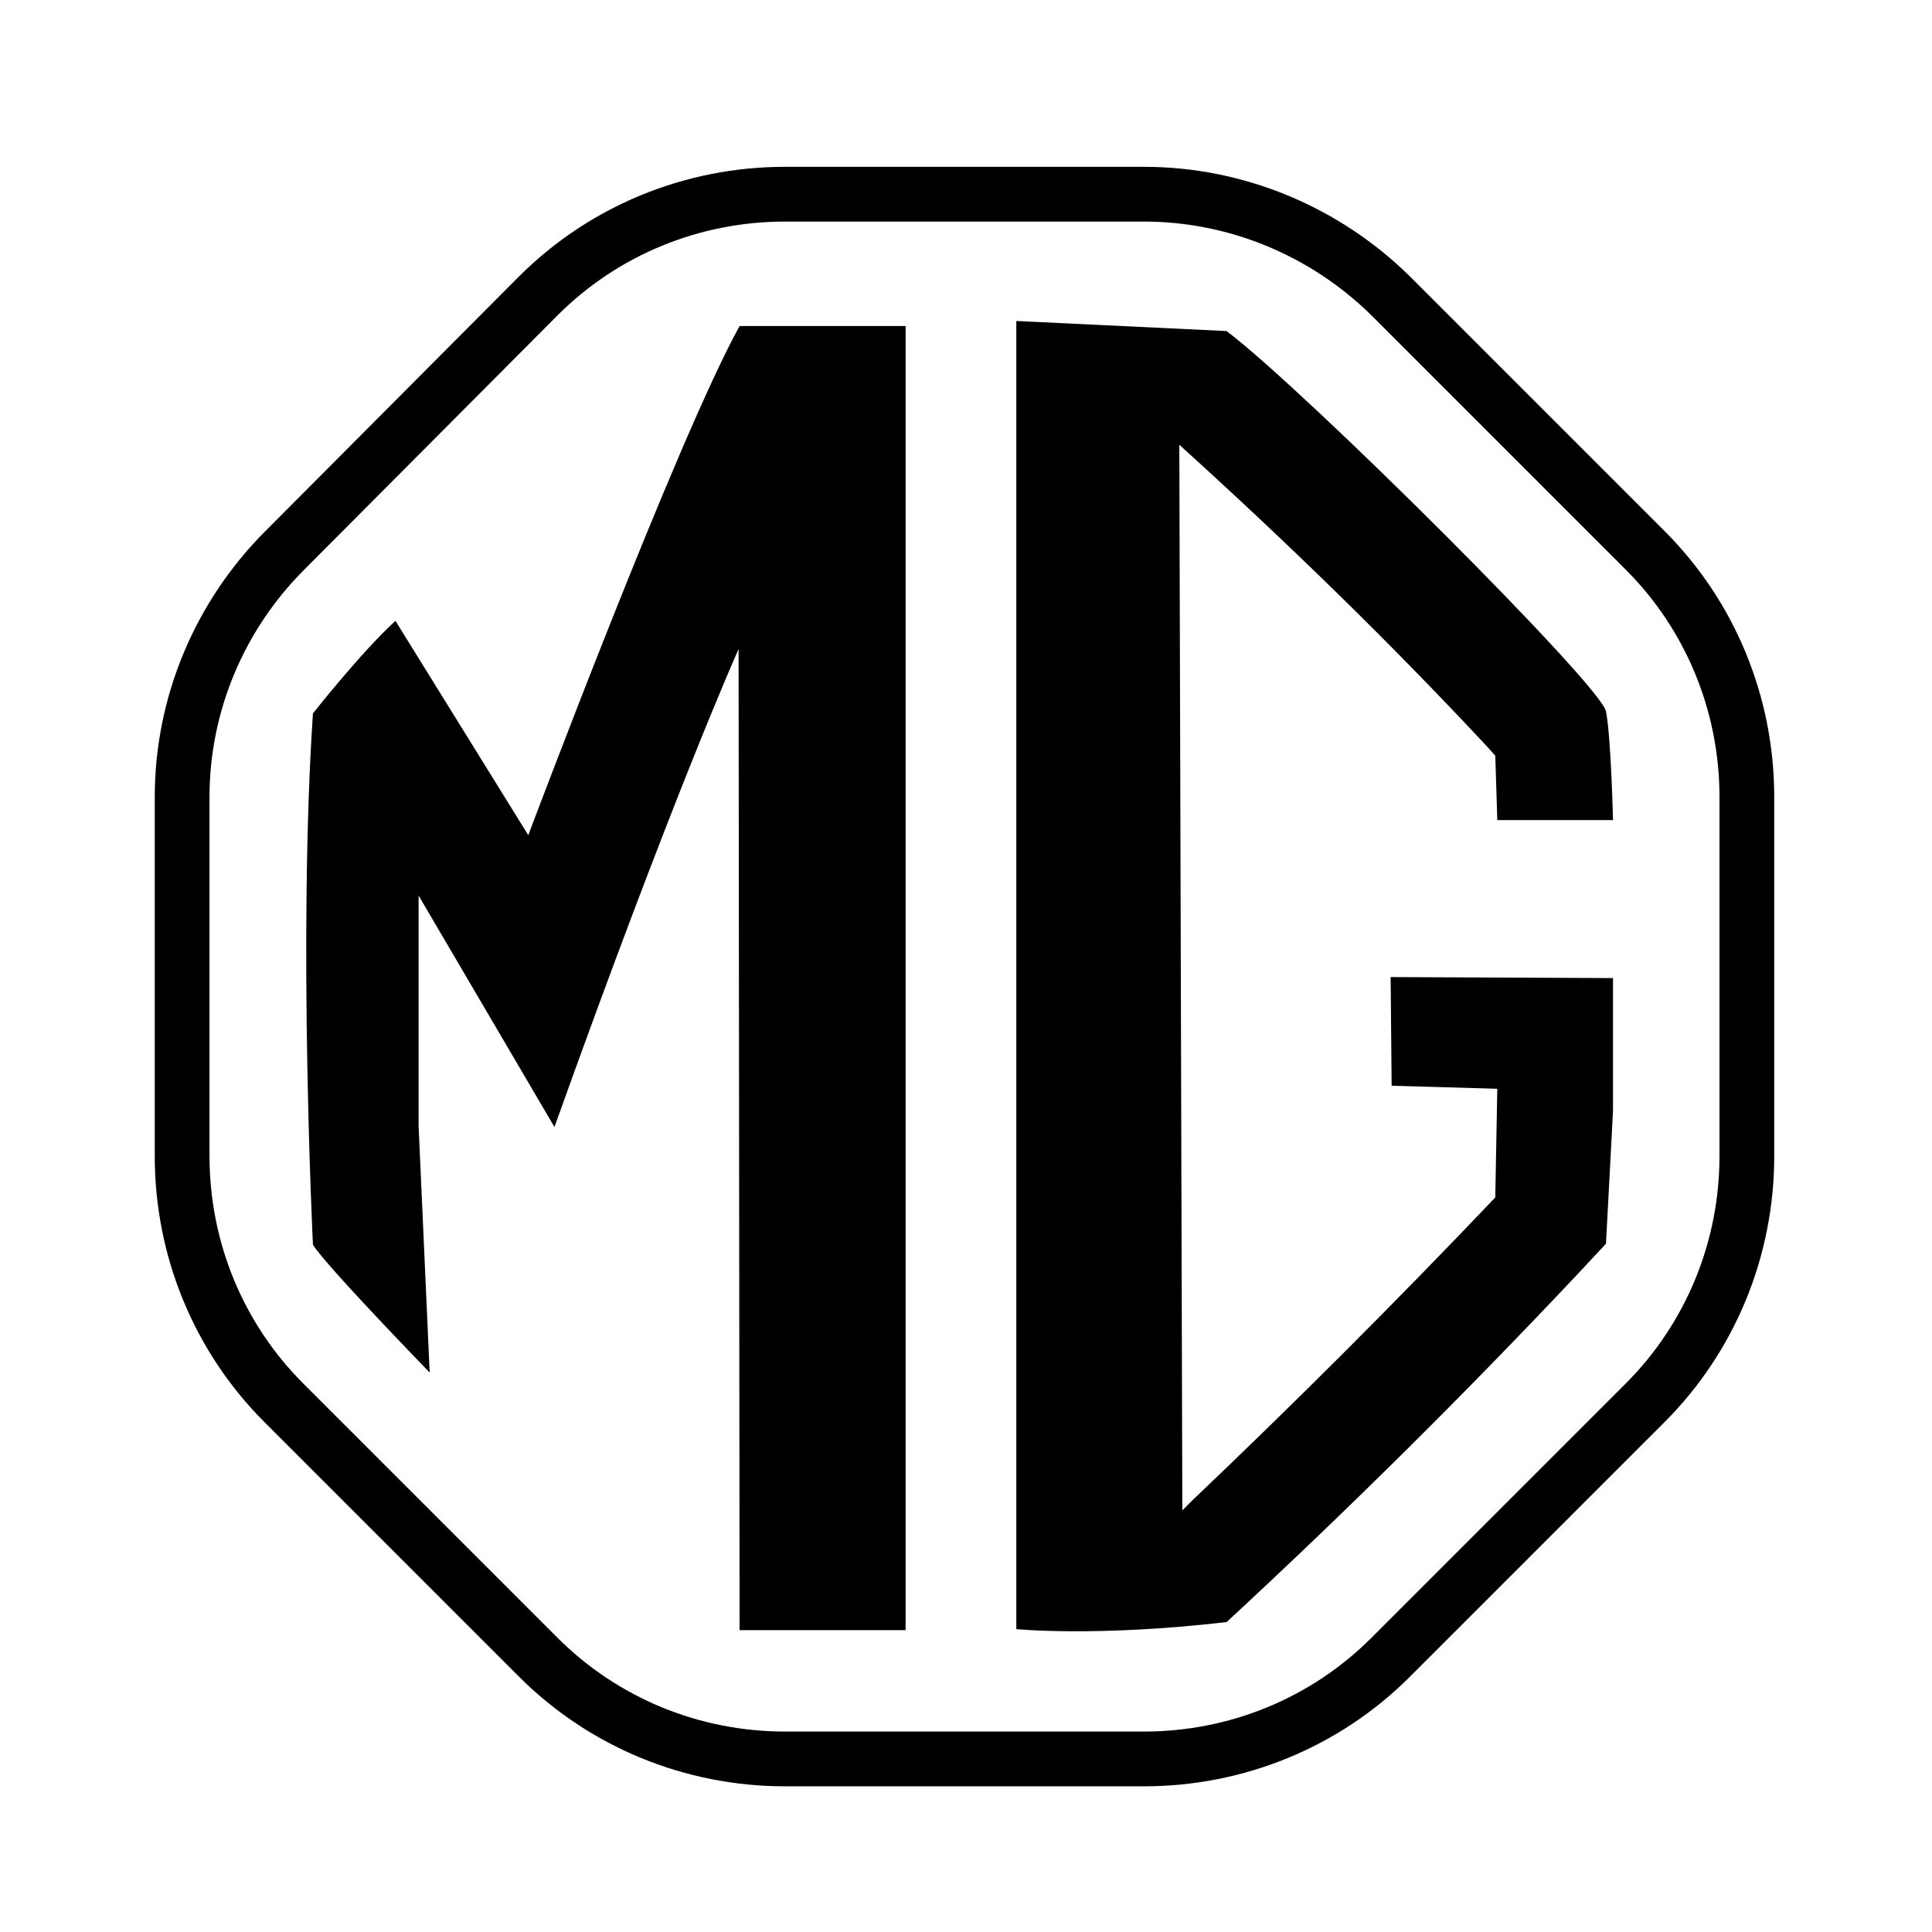 <?xml version="1.0" encoding="utf-8"?>
<!-- Generator: Adobe Illustrator 27.7.0, SVG Export Plug-In . SVG Version: 6.00 Build 0)  -->
<svg version="1.1" id="Layer_1" xmlns="http://www.w3.org/2000/svg" xmlns:xlink="http://www.w3.org/1999/xlink" x="0px" y="0px"
	 viewBox="0 0 192 192" style="enable-background:new 0 0 192 192;" xml:space="preserve">
<style type="text/css">
	.st0{fill:none;stroke:#000000;stroke-width:5.441;stroke-miterlimit:10;}
</style>
<g>
	<path class="st0" d="M113.7,19.3H78c-9.2,0-18,3.6-24.5,10.1L28.3,54.7C21.8,61.2,18.1,70,18.1,79.2v35.7c0,9.2,3.6,18,10.1,24.5
		l25.3,25.3c6.5,6.5,15.3,10.1,24.5,10.1h35.7c9.2,0,18-3.6,24.5-10.1l25.3-25.3c6.5-6.5,10.1-15.3,10.1-24.5V79.2
		c0-9.2-3.6-18-10.1-24.5l-25.3-25.3C131.7,23,122.9,19.3,113.7,19.3z"/>
	<path d="M42.7,136.4c0,0-10.3-10.6-11.6-12.7c0,0-1.5-30.5,0-52.8c0,0,4.8-6.1,8.2-9.2L52.5,83c0,0,14.8-39.4,21-50.6H90V162H73.5
		l-0.1-97.5c0,0-6.5,14.5-18.3,47.5L41.6,89v22.9L42.7,136.4z"/>
	<path d="M148.8,81.5h11.5c0,0-0.2-8.3-0.7-10.8c-0.4-2.5-29.8-31.8-37.7-37.8l-20.9-1v130c0,0,8,0.8,20.9-0.7l0,0
		c12-11.1,23.7-22.7,34.9-34.6l2.8-3l0.7-13.2V97.2l-22.1-0.1l0.1,10.8l10.5,0.3l-0.2,10.8l0,0c-9.8,10.3-19.8,20.3-30.1,30.1l-1,1
		l-0.3-105.9l0,0c10.6,9.6,20.8,19.5,30.5,29.9l0.9,1L148.8,81.5z"/>
</g>
</svg>
